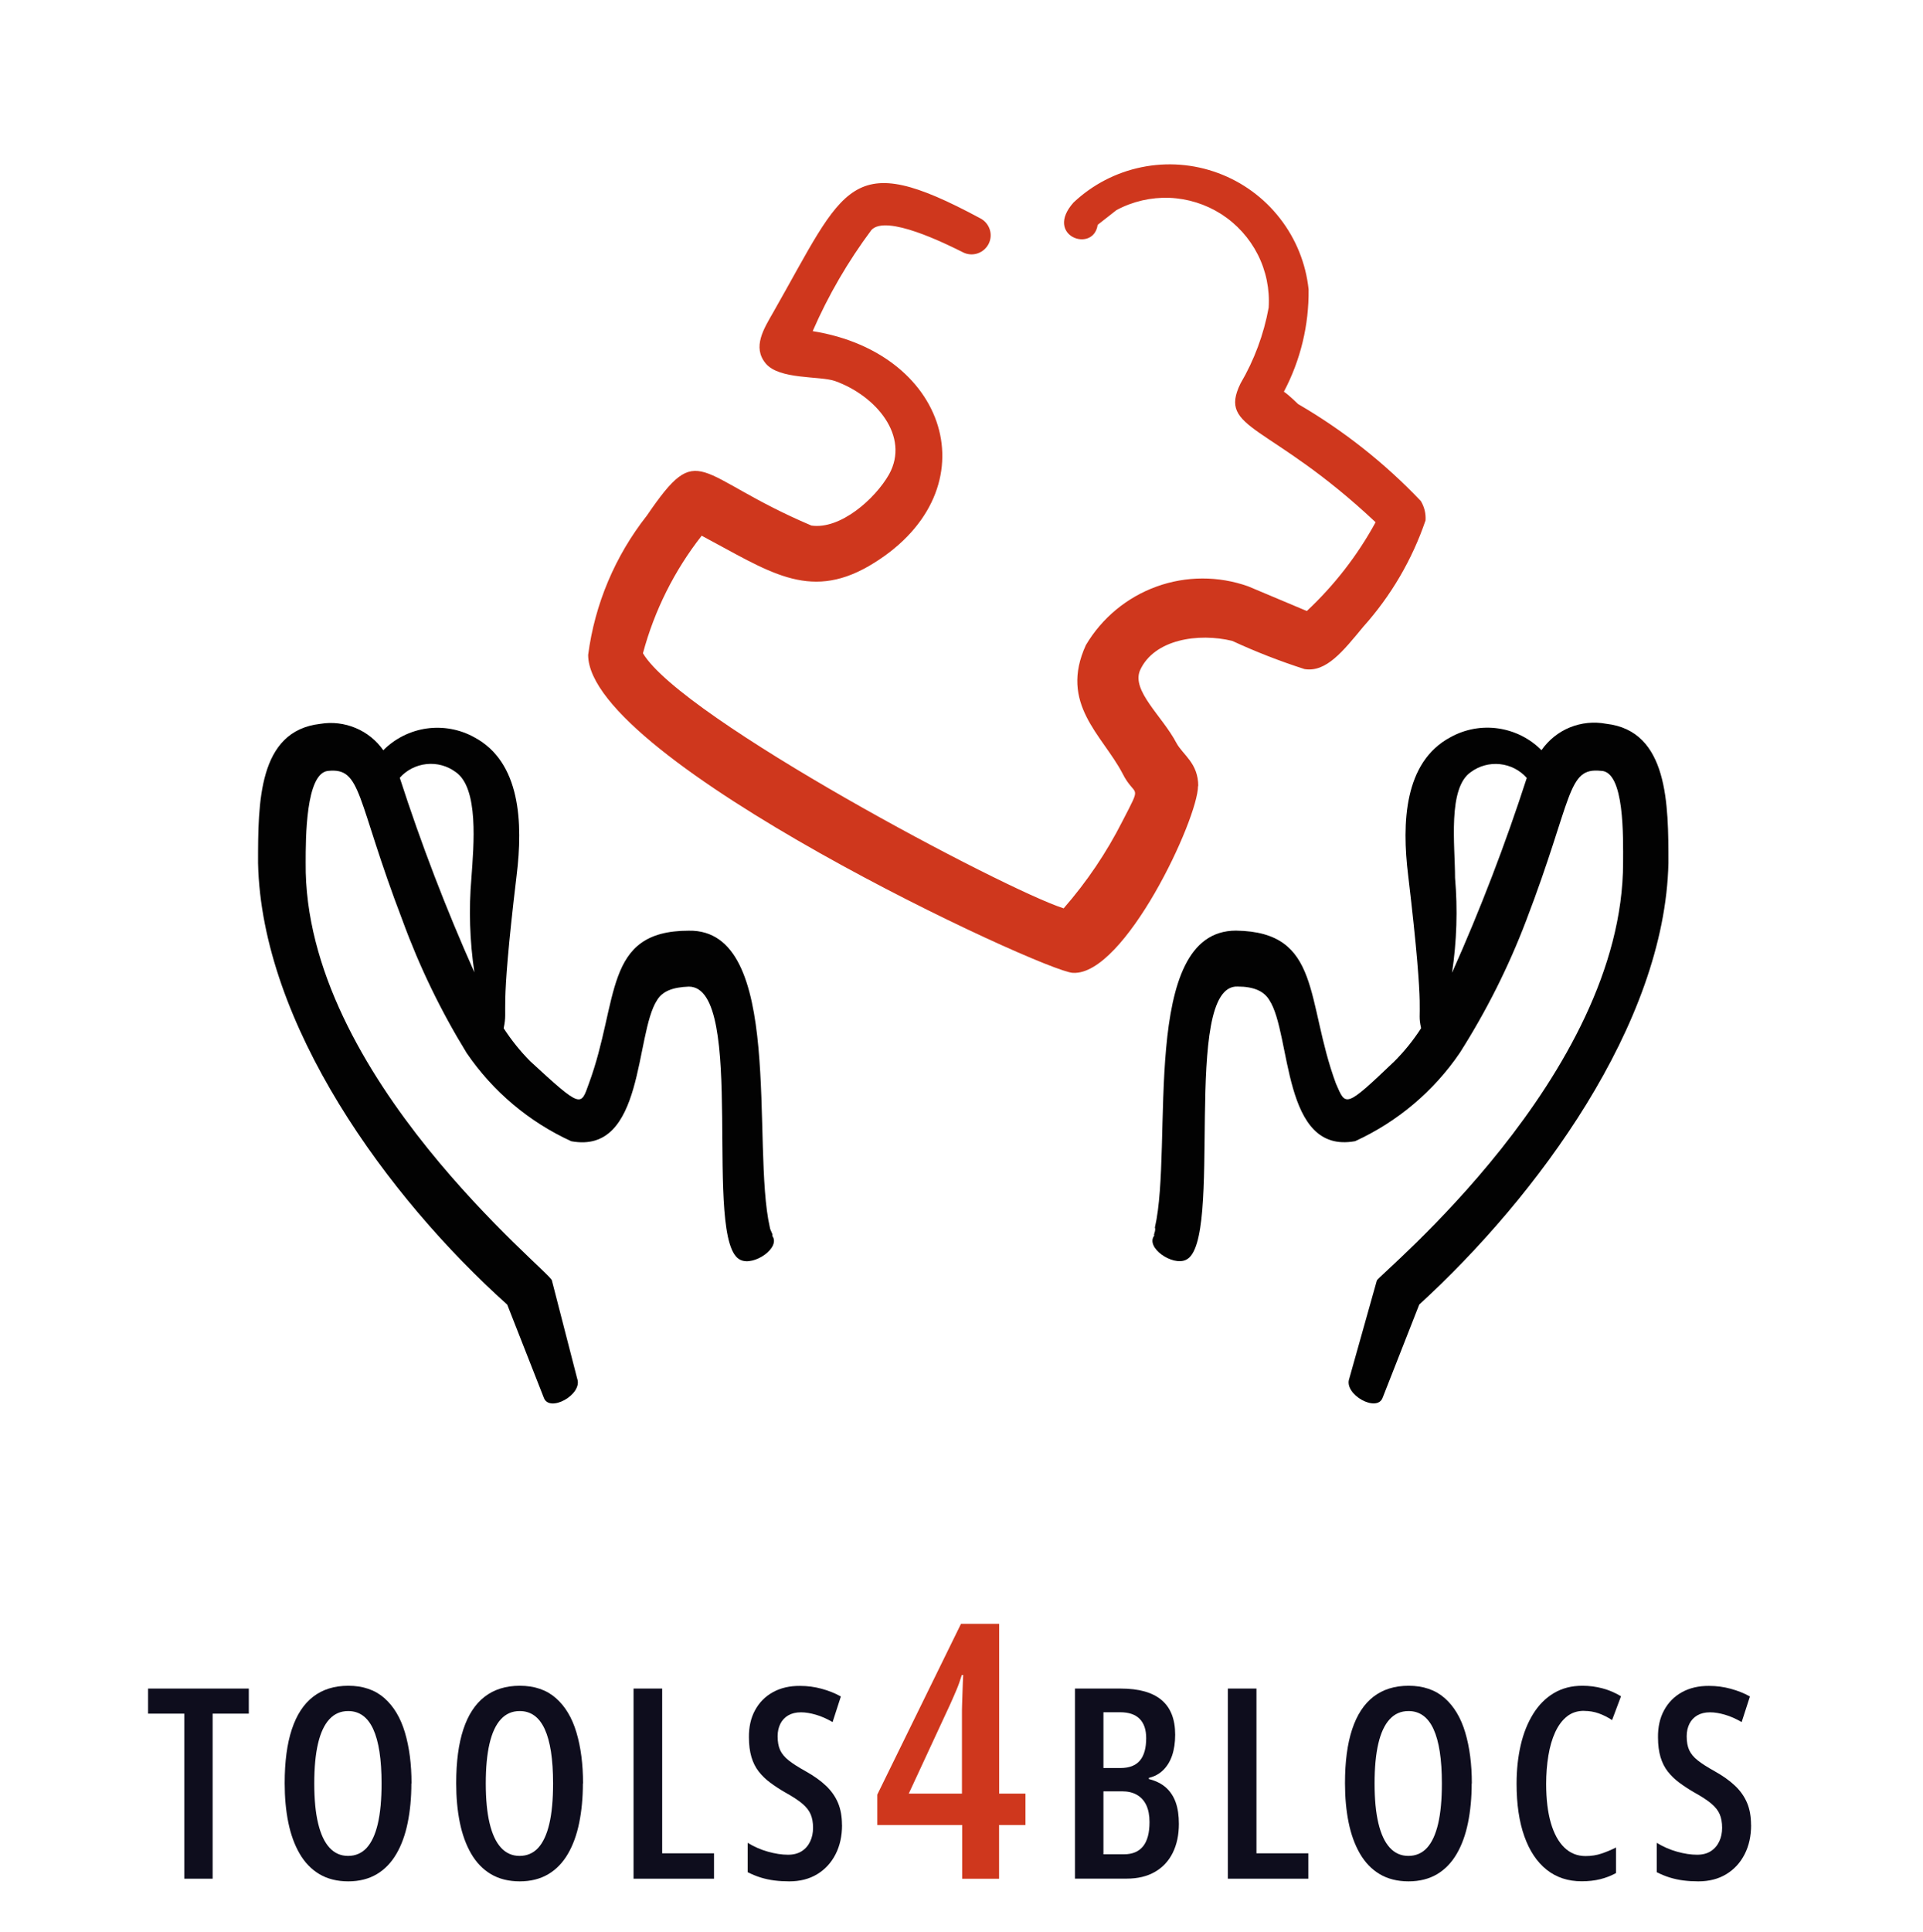 <?xml version="1.0" encoding="UTF-8"?>
<svg xmlns="http://www.w3.org/2000/svg" viewBox="0 0 260 261.12">
  <defs>
    <style>
      .cls-1, .cls-2 {
        fill-rule: evenodd;
      }

      .cls-1, .cls-3 {
        fill: #cf371d;
      }

      .cls-4 {
        fill: #0e0d1d;
      }

      .cls-2 {
        fill: #020202;
      }
    </style>
  </defs>
  <g id="tools4blocs_TEXT" data-name="tools4blocs TEXT">
    <g>
      <path class="cls-4" d="M28.75,253.94h-3.83v-22.31h-4.9v-3.39h13.62v3.39h-4.89v22.31Z"/>
      <path class="cls-4" d="M55.62,241.06c0,1.93-.17,3.71-.5,5.33s-.84,3.02-1.53,4.2-1.57,2.1-2.65,2.74-2.37.97-3.86.97-2.81-.33-3.9-.98-1.98-1.58-2.67-2.77-1.2-2.59-1.53-4.21-.49-3.39-.49-5.31c0-2.91.32-5.33.97-7.29s1.61-3.42,2.88-4.4,2.86-1.48,4.75-1.48c1.99,0,3.62.56,4.88,1.67s2.19,2.66,2.78,4.65.89,4.28.89,6.88ZM42.49,241.06c0,2.14.17,3.94.52,5.4s.86,2.55,1.54,3.29,1.52,1.11,2.51,1.11,1.85-.36,2.51-1.08,1.17-1.8,1.51-3.25.51-3.27.51-5.46c0-3.27-.38-5.72-1.13-7.35s-1.88-2.44-3.38-2.44c-1.02,0-1.87.37-2.55,1.11s-1.19,1.83-1.53,3.28-.51,3.25-.51,5.41Z"/>
      <path class="cls-4" d="M78.81,241.06c0,1.93-.17,3.71-.5,5.33s-.84,3.02-1.53,4.2-1.57,2.1-2.65,2.74-2.37.97-3.86.97-2.81-.33-3.9-.98-1.98-1.58-2.67-2.77-1.2-2.59-1.53-4.21-.49-3.39-.49-5.31c0-2.91.32-5.33.97-7.29s1.61-3.42,2.88-4.4,2.86-1.48,4.75-1.48c1.99,0,3.62.56,4.88,1.67s2.19,2.66,2.78,4.65.89,4.28.89,6.88ZM65.68,241.06c0,2.14.17,3.94.52,5.4s.86,2.55,1.54,3.29,1.52,1.11,2.51,1.11,1.85-.36,2.51-1.08,1.17-1.8,1.51-3.25.51-3.27.51-5.46c0-3.27-.38-5.72-1.13-7.35s-1.88-2.44-3.38-2.44c-1.02,0-1.87.37-2.55,1.11s-1.19,1.83-1.53,3.28-.51,3.25-.51,5.41Z"/>
      <path class="cls-4" d="M85.66,253.94v-25.7h3.87v22.27h7.01v3.43h-10.88Z"/>
      <path class="cls-4" d="M113.85,246.67c0,1.5-.29,2.82-.88,3.97s-1.41,2.04-2.48,2.69-2.33.97-3.78.97c-.69,0-1.36-.04-2-.12s-1.27-.22-1.86-.4-1.18-.43-1.76-.72v-3.97c.87.53,1.78.93,2.75,1.2s1.87.41,2.7.41c.74,0,1.36-.16,1.86-.48s.88-.76,1.14-1.31.39-1.17.39-1.85c0-.71-.11-1.33-.33-1.84s-.6-.99-1.14-1.44-1.3-.95-2.28-1.49c-.75-.43-1.43-.88-2.04-1.33s-1.13-.96-1.56-1.51-.76-1.21-.98-1.95-.34-1.63-.34-2.65c-.02-1.39.25-2.62.82-3.67s1.37-1.87,2.42-2.45,2.27-.86,3.67-.85c1.01,0,1.98.13,2.93.39s1.81.6,2.59,1.04l-1.12,3.46c-.77-.45-1.52-.78-2.24-.99s-1.4-.33-2.03-.33c-.68,0-1.25.14-1.72.41s-.83.66-1.07,1.14-.37,1.05-.37,1.68c0,.75.11,1.38.34,1.88s.62.97,1.18,1.41,1.32.92,2.29,1.46c1.09.61,2,1.26,2.72,1.94s1.27,1.46,1.63,2.31.54,1.85.54,2.99Z"/>
      <path class="cls-3" d="M138.64,246.68h-3.56v7.27h-4.99v-7.27h-11.48v-4.1l11.32-23.09h5.16v22.95h3.56v4.24ZM130.06,242.44v-10.88c0-.3,0-.68.02-1.16s.03-.98.05-1.5.03-1.01.05-1.45.03-.79.05-1.04h-.19c-.22.72-.46,1.41-.74,2.06s-.55,1.29-.83,1.9l-5.6,12.07h7.2Z"/>
      <path class="cls-4" d="M145.33,228.24h6.19c2.45,0,4.29.51,5.52,1.54s1.85,2.59,1.85,4.7c0,1.05-.14,1.99-.41,2.79s-.68,1.47-1.21,1.99-1.18.87-1.94,1.05v.16c.94.23,1.71.62,2.3,1.14s1.04,1.2,1.33,2.01.43,1.78.43,2.91c0,1.5-.28,2.8-.83,3.91s-1.35,1.97-2.41,2.58-2.33.91-3.81.91h-7v-25.7ZM149.19,238.98h2.3c1.2,0,2.07-.34,2.64-1.02s.84-1.69.84-3.02c0-1.14-.29-2-.88-2.6s-1.47-.9-2.65-.9h-2.25v7.54ZM149.19,242.13v8.51h2.78c1.14,0,2-.36,2.58-1.08s.87-1.81.87-3.28c0-.91-.15-1.68-.44-2.29s-.71-1.07-1.27-1.39-1.22-.47-2-.47h-2.51Z"/>
      <path class="cls-4" d="M166.01,253.94v-25.7h3.87v22.27h7.01v3.43h-10.88Z"/>
      <path class="cls-4" d="M198.98,241.06c0,1.93-.17,3.71-.5,5.33s-.84,3.02-1.53,4.2-1.57,2.1-2.65,2.74-2.37.97-3.86.97-2.81-.33-3.9-.98-1.98-1.58-2.67-2.77-1.2-2.59-1.53-4.21-.49-3.39-.49-5.31c0-2.91.32-5.33.97-7.29s1.61-3.42,2.88-4.4,2.86-1.48,4.75-1.48c1.99,0,3.62.56,4.88,1.67s2.19,2.66,2.78,4.65.89,4.28.89,6.88ZM185.85,241.06c0,2.14.17,3.94.52,5.4s.86,2.55,1.54,3.29,1.52,1.11,2.51,1.11,1.85-.36,2.51-1.08,1.17-1.8,1.51-3.25.51-3.27.51-5.46c0-3.27-.38-5.72-1.13-7.35s-1.88-2.44-3.38-2.44c-1.02,0-1.87.37-2.55,1.11s-1.19,1.83-1.53,3.28-.51,3.25-.51,5.41Z"/>
      <path class="cls-4" d="M214.16,231.25c-.89,0-1.66.25-2.3.76s-1.17,1.22-1.59,2.13-.72,1.96-.92,3.16-.3,2.47-.3,3.83c0,2.05.21,3.81.63,5.26s1.03,2.57,1.83,3.34,1.75,1.15,2.87,1.15c.76,0,1.48-.11,2.16-.34s1.33-.5,1.95-.82v3.46c-.66.36-1.37.64-2.14.83s-1.6.28-2.5.28c-1.84,0-3.42-.52-4.73-1.56s-2.32-2.55-3.02-4.52-1.05-4.34-1.05-7.12c0-1.88.19-3.61.56-5.21s.93-3,1.68-4.21,1.67-2.14,2.79-2.81,2.4-1,3.87-1c.94,0,1.84.12,2.71.35s1.71.59,2.51,1.07l-1.21,3.22c-.59-.39-1.19-.69-1.81-.91s-1.28-.33-1.97-.33Z"/>
      <path class="cls-4" d="M236.76,246.67c0,1.5-.29,2.82-.88,3.97s-1.41,2.04-2.48,2.69-2.33.97-3.78.97c-.69,0-1.36-.04-2-.12s-1.27-.22-1.86-.4-1.18-.43-1.76-.72v-3.97c.87.53,1.78.93,2.75,1.2s1.87.41,2.7.41c.74,0,1.36-.16,1.86-.48s.88-.76,1.14-1.31.39-1.17.39-1.85c0-.71-.11-1.33-.33-1.84s-.6-.99-1.14-1.44-1.3-.95-2.28-1.49c-.75-.43-1.43-.88-2.04-1.33s-1.13-.96-1.56-1.51-.76-1.21-.98-1.95-.34-1.63-.34-2.65c-.02-1.39.25-2.62.82-3.67s1.37-1.87,2.42-2.45,2.27-.86,3.67-.85c1.01,0,1.98.13,2.93.39s1.81.6,2.59,1.04l-1.12,3.46c-.77-.45-1.52-.78-2.24-.99s-1.4-.33-2.03-.33c-.68,0-1.25.14-1.72.41s-.83.66-1.07,1.14-.37,1.05-.37,1.68c0,.75.11,1.38.34,1.88s.62.97,1.18,1.41,1.32.92,2.29,1.46c1.09.61,2,1.26,2.72,1.94s1.27,1.46,1.63,2.31.54,1.85.54,2.99Z"/>
    </g>
  </g>
  <g id="tools4blocs_ICON" data-name="tools4blocs ICON">
    <path class="cls-1" d="M162.01,106.25c0-3.1-2.07-4.21-2.94-5.8-1.91-3.65-6.12-7.07-4.93-9.85,1.91-4.21,7.94-5.08,12.47-3.97,3.18,1.47,6.44,2.74,9.77,3.81,2.94.48,5.24-2.46,7.94-5.72,3.75-4.18,6.61-9.07,8.42-14.38.06-.92-.16-1.83-.64-2.62-4.88-5.14-10.48-9.55-16.6-13.11,0,0-1.11-1.11-1.91-1.67,2.25-4.25,3.4-9.01,3.34-13.82-.37-3.5-1.71-6.83-3.88-9.61-2.16-2.78-5.06-4.9-8.36-6.12-3.3-1.22-6.88-1.5-10.34-.79-3.45.7-6.64,2.36-9.2,4.77-4.05,4.53,2.7,6.91,3.26,3.02l2.54-1.99c2.2-1.18,4.67-1.75,7.16-1.66,2.49.1,4.91.86,7.01,2.2,2.1,1.35,3.8,3.23,4.93,5.45,1.13,2.22,1.64,4.71,1.48,7.2-.66,3.61-1.95,7.08-3.81,10.25-3.1,6.36,3.89,5.24,18.27,18.75-2.44,4.47-5.58,8.52-9.3,12l-7.94-3.34c-4.01-1.42-8.39-1.41-12.39.04-4,1.45-7.37,4.24-9.54,7.9-3.65,7.94,2.22,12.16,4.93,17.32,1.75,3.5,2.78,1.11,0,6.51-2.15,4.24-4.82,8.19-7.94,11.76-7.94-2.54-51.64-25.66-56.88-34.48,1.55-5.78,4.25-11.18,7.94-15.89,8.98,4.77,14.38,8.82,22.56,4.13,16.68-9.69,11.28-28.76-7.55-31.78,2.11-4.85,4.78-9.43,7.94-13.67,1.99-2.15,10.01,1.83,12.39,3.02.61.31,1.32.36,1.97.14.65-.22,1.18-.68,1.49-1.29s.36-1.32.14-1.97-.68-1.18-1.29-1.49c-17.72-9.53-18.19-4.45-27.97,12.71-1.27,2.22-2.86,4.69-1.03,6.91,1.83,2.22,7.31,1.67,9.37,2.38,5.56,1.99,10.17,7.47,7.31,12.63-1.91,3.34-6.59,7.47-10.49,6.91-15.89-6.75-15.02-11.92-22.25-1.35-4.29,5.45-7.04,11.95-7.94,18.83,0,14.22,61.57,42.82,65.54,42.98,6.99.4,16.92-20.82,16.92-25.26Z"/>
    <path class="cls-2" d="M104.09,165.92c-2.54-11.04,2.07-40.36-10.96-40.12-11.6,0-9.37,9.45-13.51,20.66-1.11,3.1-.95,3.42-7.94-3.02-1.34-1.35-2.54-2.85-3.58-4.45.64-3.1-.64-.79,1.75-20.66.87-7.07.56-15.33-5.72-18.67-1.96-1.09-4.23-1.5-6.45-1.19-2.22.32-4.28,1.35-5.86,2.94-.94-1.34-2.23-2.38-3.74-3.01-1.5-.63-3.16-.83-4.77-.56-8.42.95-8.42,10.65-8.42,18.83.48,21.77,17.48,45.13,33.69,59.67l4.93,12.55c.72,2.15,5.32-.4,4.53-2.54l-3.42-13.27c0-1.03-33.61-27.65-33.29-56.49,0-3.26,0-12.08,3.02-12.39,4.61-.48,3.73,3.65,10.09,20.26,2.28,6.23,5.18,12.22,8.66,17.88,3.54,5.19,8.43,9.31,14.14,11.92,9.93,1.83,8.58-14.46,11.6-19.07.72-1.19,2.07-1.75,4.29-1.83,7.94,0,1.75,34.64,6.99,36.94,1.83.87,5.48-1.67,4.29-3.26.16-.16-.24-.64-.32-1.11ZM54.04,105.14c.93-1.05,2.22-1.71,3.62-1.86,1.4-.15,2.8.23,3.93,1.06,3.18,2.15,2.46,9.93,2.15,14.3-.37,4.26-.23,8.56.4,12.79-3.83-8.58-7.2-17.36-10.09-26.3Z"/>
    <path class="cls-2" d="M156.05,167.03c-1.19,1.59,2.46,4.13,4.29,3.26,5.24-2.3-.72-37.26,6.99-36.94,2.22,0,3.58.64,4.29,1.83,3.02,4.61,1.67,20.89,11.6,19.07,5.71-2.61,10.6-6.73,14.14-11.92,3.59-5.64,6.6-11.63,8.98-17.88,6.36-16.6,5.48-20.74,10.09-20.26,3.26,0,3.02,9.14,3.02,12.39,0,28.84-32.89,55.61-33.29,56.49l-3.73,13.27c-.79,2.15,3.81,4.69,4.53,2.54l4.93-12.55c15.89-14.54,33.21-37.9,33.69-59.67,0-7.94,0-17.88-8.42-18.83-1.65-.31-3.35-.14-4.9.49-1.55.63-2.88,1.71-3.84,3.08-1.58-1.59-3.64-2.62-5.86-2.94-2.22-.32-4.49.1-6.45,1.19-6.28,3.34-6.59,11.6-5.72,18.67,2.46,20.66,1.11,17.72,1.75,20.66-1.03,1.6-2.23,3.09-3.58,4.45-6.75,6.44-6.59,6.12-7.94,3.02-4.13-11.2-1.91-20.5-13.51-20.66-13.11,0-8.42,29.08-10.96,40.12.16.48-.24.95-.08,1.11ZM196.33,131.44c.63-4.23.77-8.53.4-12.79,0-4.37-1.03-12.16,2.15-14.3,1.13-.83,2.53-1.21,3.93-1.06,1.4.15,2.69.81,3.62,1.86-2.89,8.94-6.26,17.72-10.09,26.3Z"/>
  </g>
</svg>